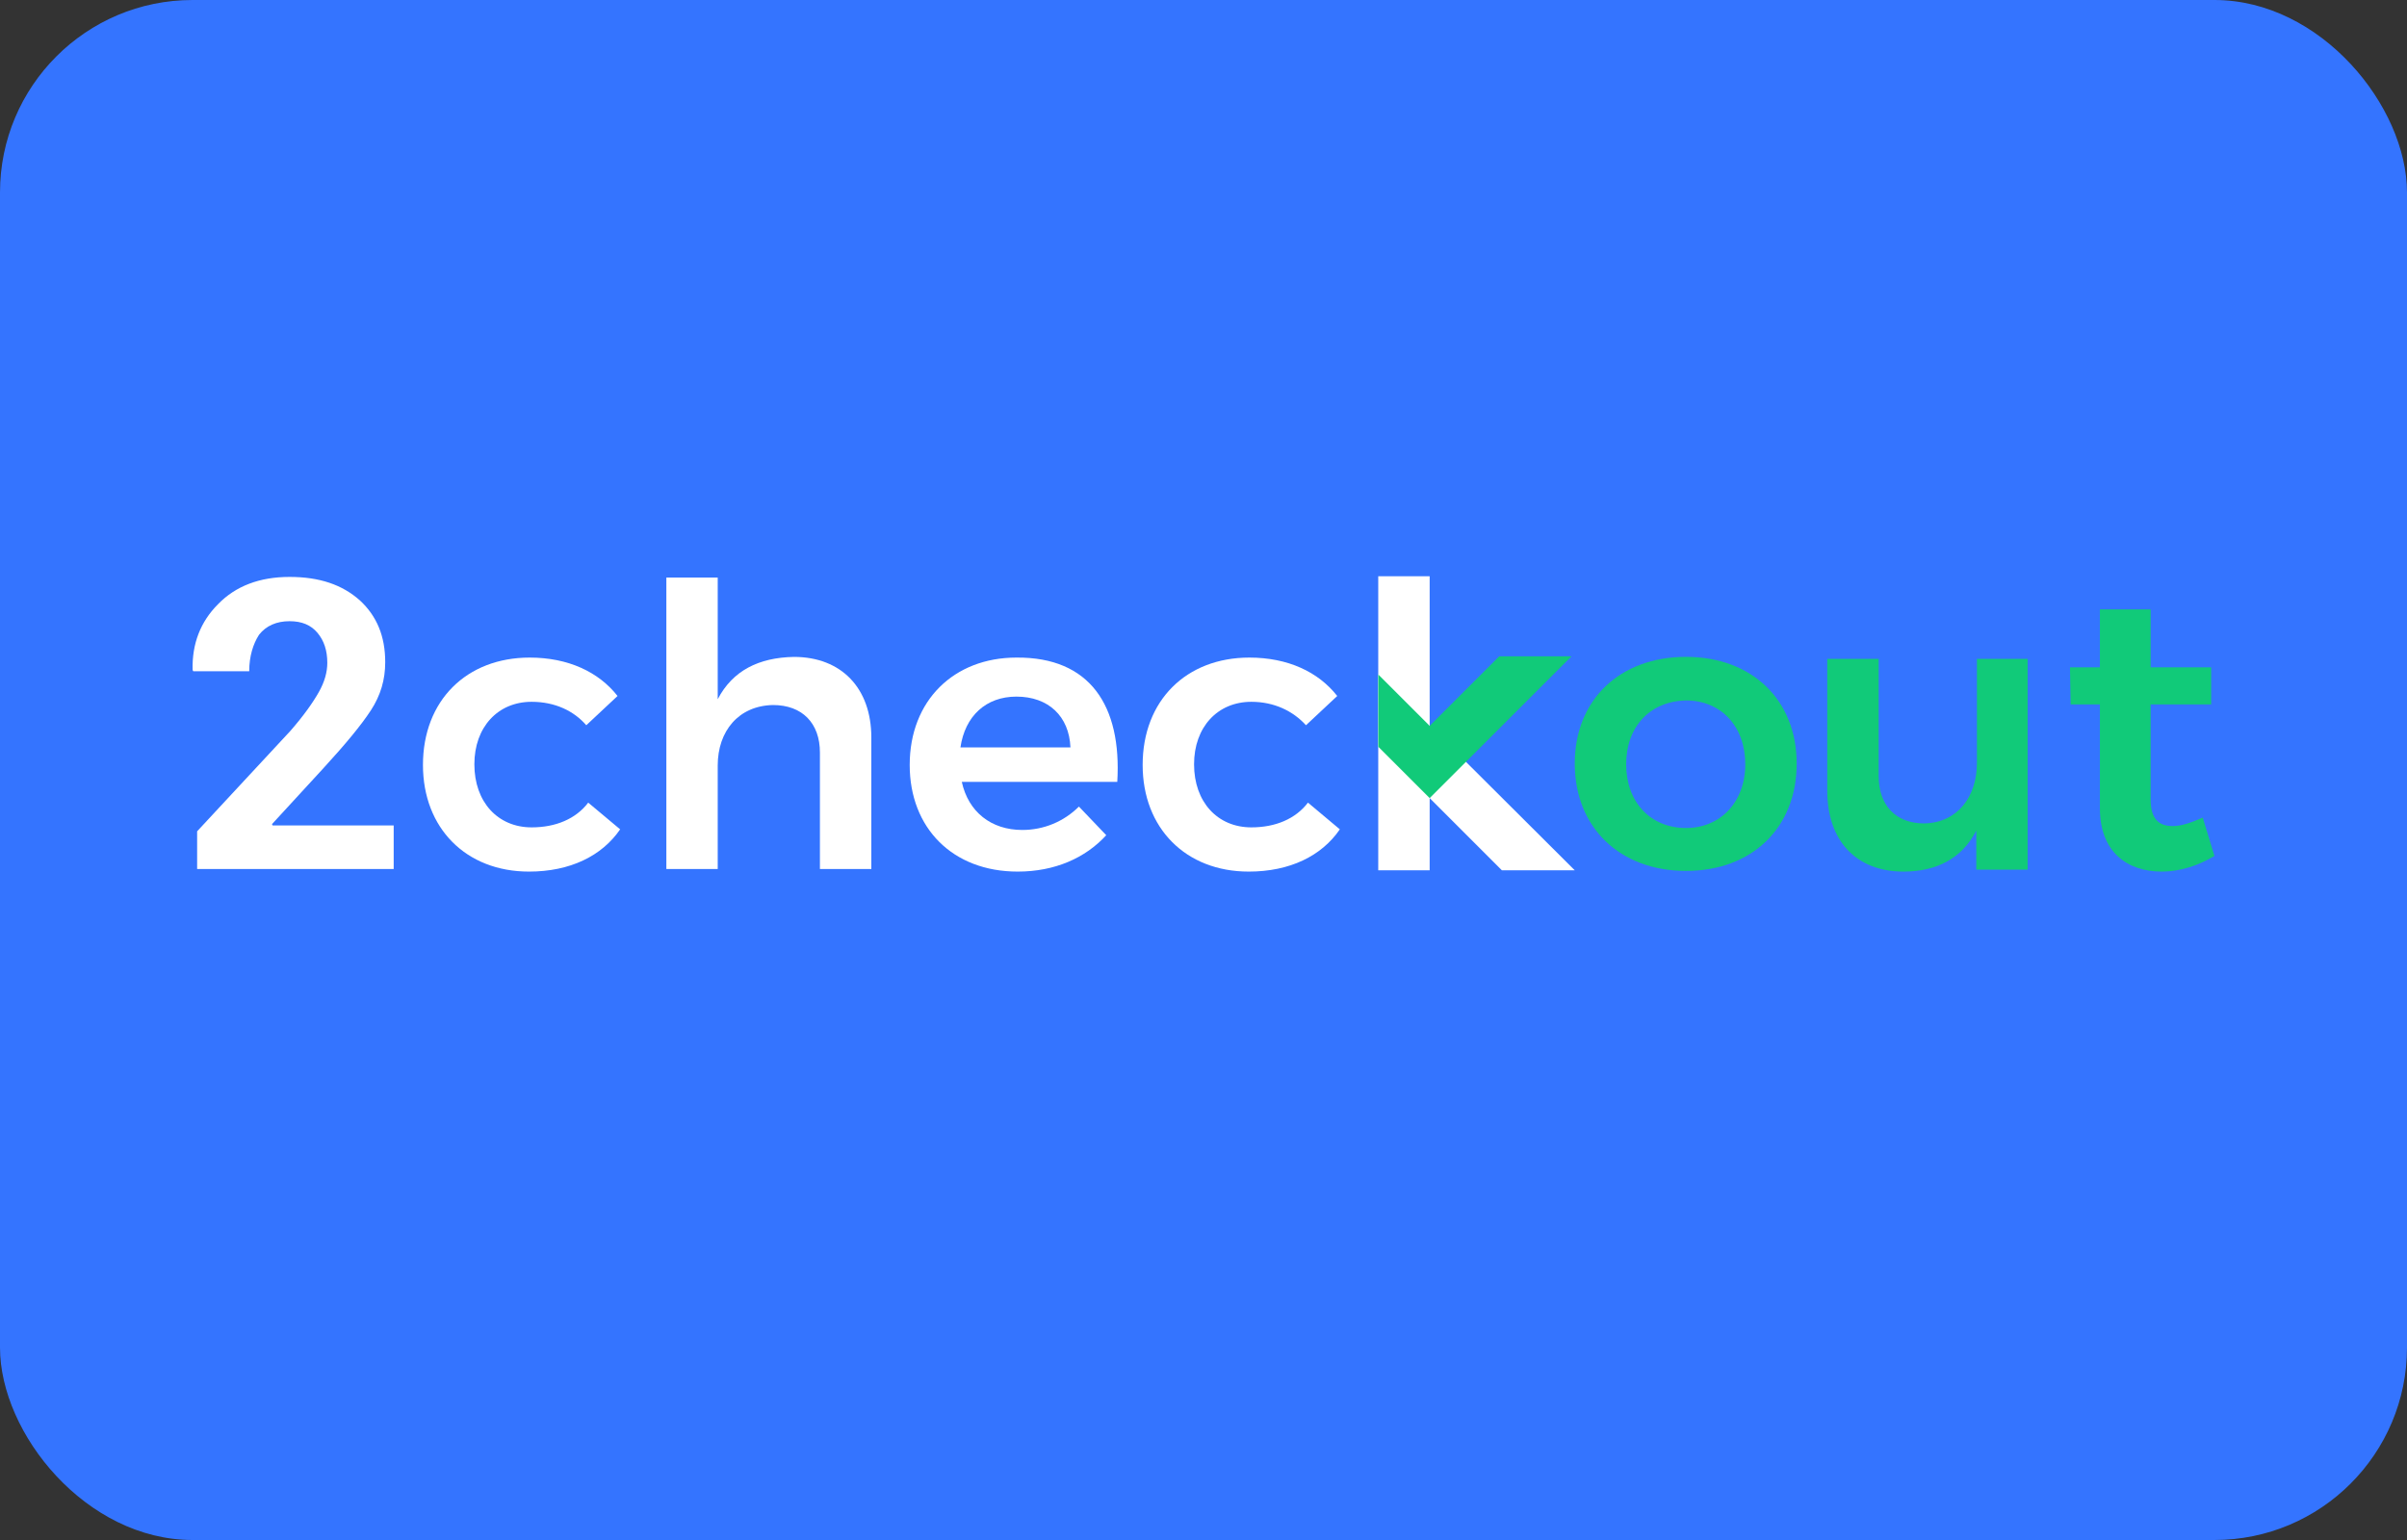 <svg width="50" height="32" viewBox="0 0 50 32" fill="none" xmlns="http://www.w3.org/2000/svg">
<rect x="0" y="0" width="50" height="32" fill="#333333" stroke="none"/>
<rect width="50" height="32" rx="4" fill="#3474FF"/>
<path d="M37.322 15.866C37.322 17.205 36.389 18.097 35.024 18.097C33.645 18.097 32.712 17.191 32.712 15.866C32.712 14.542 33.645 13.649 35.024 13.649C36.389 13.649 37.322 14.542 37.322 15.866ZM33.78 15.88C33.78 16.664 34.28 17.205 35.024 17.205C35.74 17.205 36.254 16.664 36.254 15.88C36.254 15.096 35.754 14.555 35.024 14.555C34.28 14.569 33.78 15.096 33.78 15.88Z" fill="#11CA79"/>
<path d="M42.12 13.69V18.07H41.053V17.259C40.755 17.84 40.228 18.111 39.539 18.111C38.552 18.111 37.957 17.462 37.957 16.434V13.69H39.025V16.124C39.025 16.732 39.376 17.11 39.971 17.11C40.661 17.097 41.066 16.556 41.066 15.853V13.69H42.12V13.69Z" fill="#11CA79"/>
<path d="M46 17.786C45.662 17.989 45.283 18.111 44.905 18.111C44.189 18.111 43.621 17.705 43.621 16.799V14.637H43.013L42.999 13.866H43.621V12.663H44.675V13.866H45.932V14.637H44.675V16.61C44.675 17.029 44.851 17.165 45.135 17.165C45.31 17.165 45.513 17.097 45.757 16.989L46 17.786Z" fill="#11CA79"/>
<path d="M32.712 18.084L28.63 14.015V15.515L31.198 18.084H32.712Z" fill="white"/>
<path d="M29.698 11.974H28.63V18.084H29.698V11.974Z" fill="white"/>
<path d="M31.144 13.637L29.698 15.083L28.63 14.015V15.516L28.941 15.827L29.698 16.584L32.645 13.637H31.144Z" fill="#11CA79"/>
<path d="M8.191 18.058H4.095V17.274L6.028 15.192C6.312 14.867 6.501 14.597 6.623 14.381C6.745 14.165 6.799 13.962 6.799 13.773C6.799 13.516 6.731 13.313 6.596 13.151C6.461 12.989 6.272 12.908 6.015 12.908C5.745 12.908 5.528 13.002 5.38 13.191C5.258 13.381 5.177 13.637 5.177 13.948H4.014L4.001 13.921C3.987 13.381 4.163 12.921 4.528 12.556C4.893 12.178 5.393 11.988 6.015 11.988C6.637 11.988 7.11 12.15 7.475 12.475C7.826 12.799 8.002 13.218 8.002 13.759C8.002 14.124 7.907 14.448 7.705 14.759C7.502 15.07 7.177 15.462 6.718 15.963L5.65 17.125L5.663 17.152H8.178V18.058H8.191Z" fill="white"/>
<path d="M11.043 14.583C10.341 14.583 9.854 15.11 9.854 15.881C9.854 16.665 10.341 17.192 11.043 17.192C11.543 17.192 11.963 17.016 12.219 16.678L12.882 17.233C12.503 17.787 11.841 18.111 10.989 18.111C9.678 18.111 8.786 17.206 8.786 15.895C8.786 14.556 9.692 13.664 11.003 13.664C11.8 13.664 12.436 13.961 12.828 14.462L12.179 15.07C11.922 14.773 11.53 14.583 11.043 14.583Z" fill="white"/>
<path d="M18.1 15.326V18.057H17.032V15.637C17.032 15.029 16.667 14.65 16.058 14.65C15.342 14.664 14.909 15.191 14.909 15.908V18.057H13.842V12.001H14.909V14.529C15.22 13.934 15.761 13.664 16.491 13.65C17.478 13.65 18.1 14.299 18.1 15.326Z" fill="white"/>
<path d="M23.209 16.246H19.979C20.114 16.868 20.587 17.246 21.236 17.246C21.682 17.246 22.101 17.071 22.412 16.76L22.98 17.355C22.547 17.828 21.912 18.111 21.141 18.111C19.789 18.111 18.897 17.206 18.897 15.895C18.897 14.556 19.816 13.664 21.114 13.664C22.642 13.651 23.304 14.665 23.209 16.246ZM22.236 15.53C22.209 14.881 21.776 14.475 21.114 14.475C20.479 14.475 20.046 14.881 19.951 15.53H22.236Z" fill="white"/>
<path d="M25.994 14.583C25.291 14.583 24.804 15.11 24.804 15.881C24.804 16.665 25.291 17.192 25.994 17.192C26.494 17.192 26.913 17.016 27.17 16.678L27.832 17.233C27.454 17.787 26.791 18.111 25.94 18.111C24.629 18.111 23.736 17.206 23.736 15.895C23.736 14.556 24.642 13.664 25.953 13.664C26.751 13.664 27.386 13.961 27.778 14.462L27.129 15.07C26.859 14.773 26.467 14.583 25.994 14.583Z" fill="white"/>
</svg>
